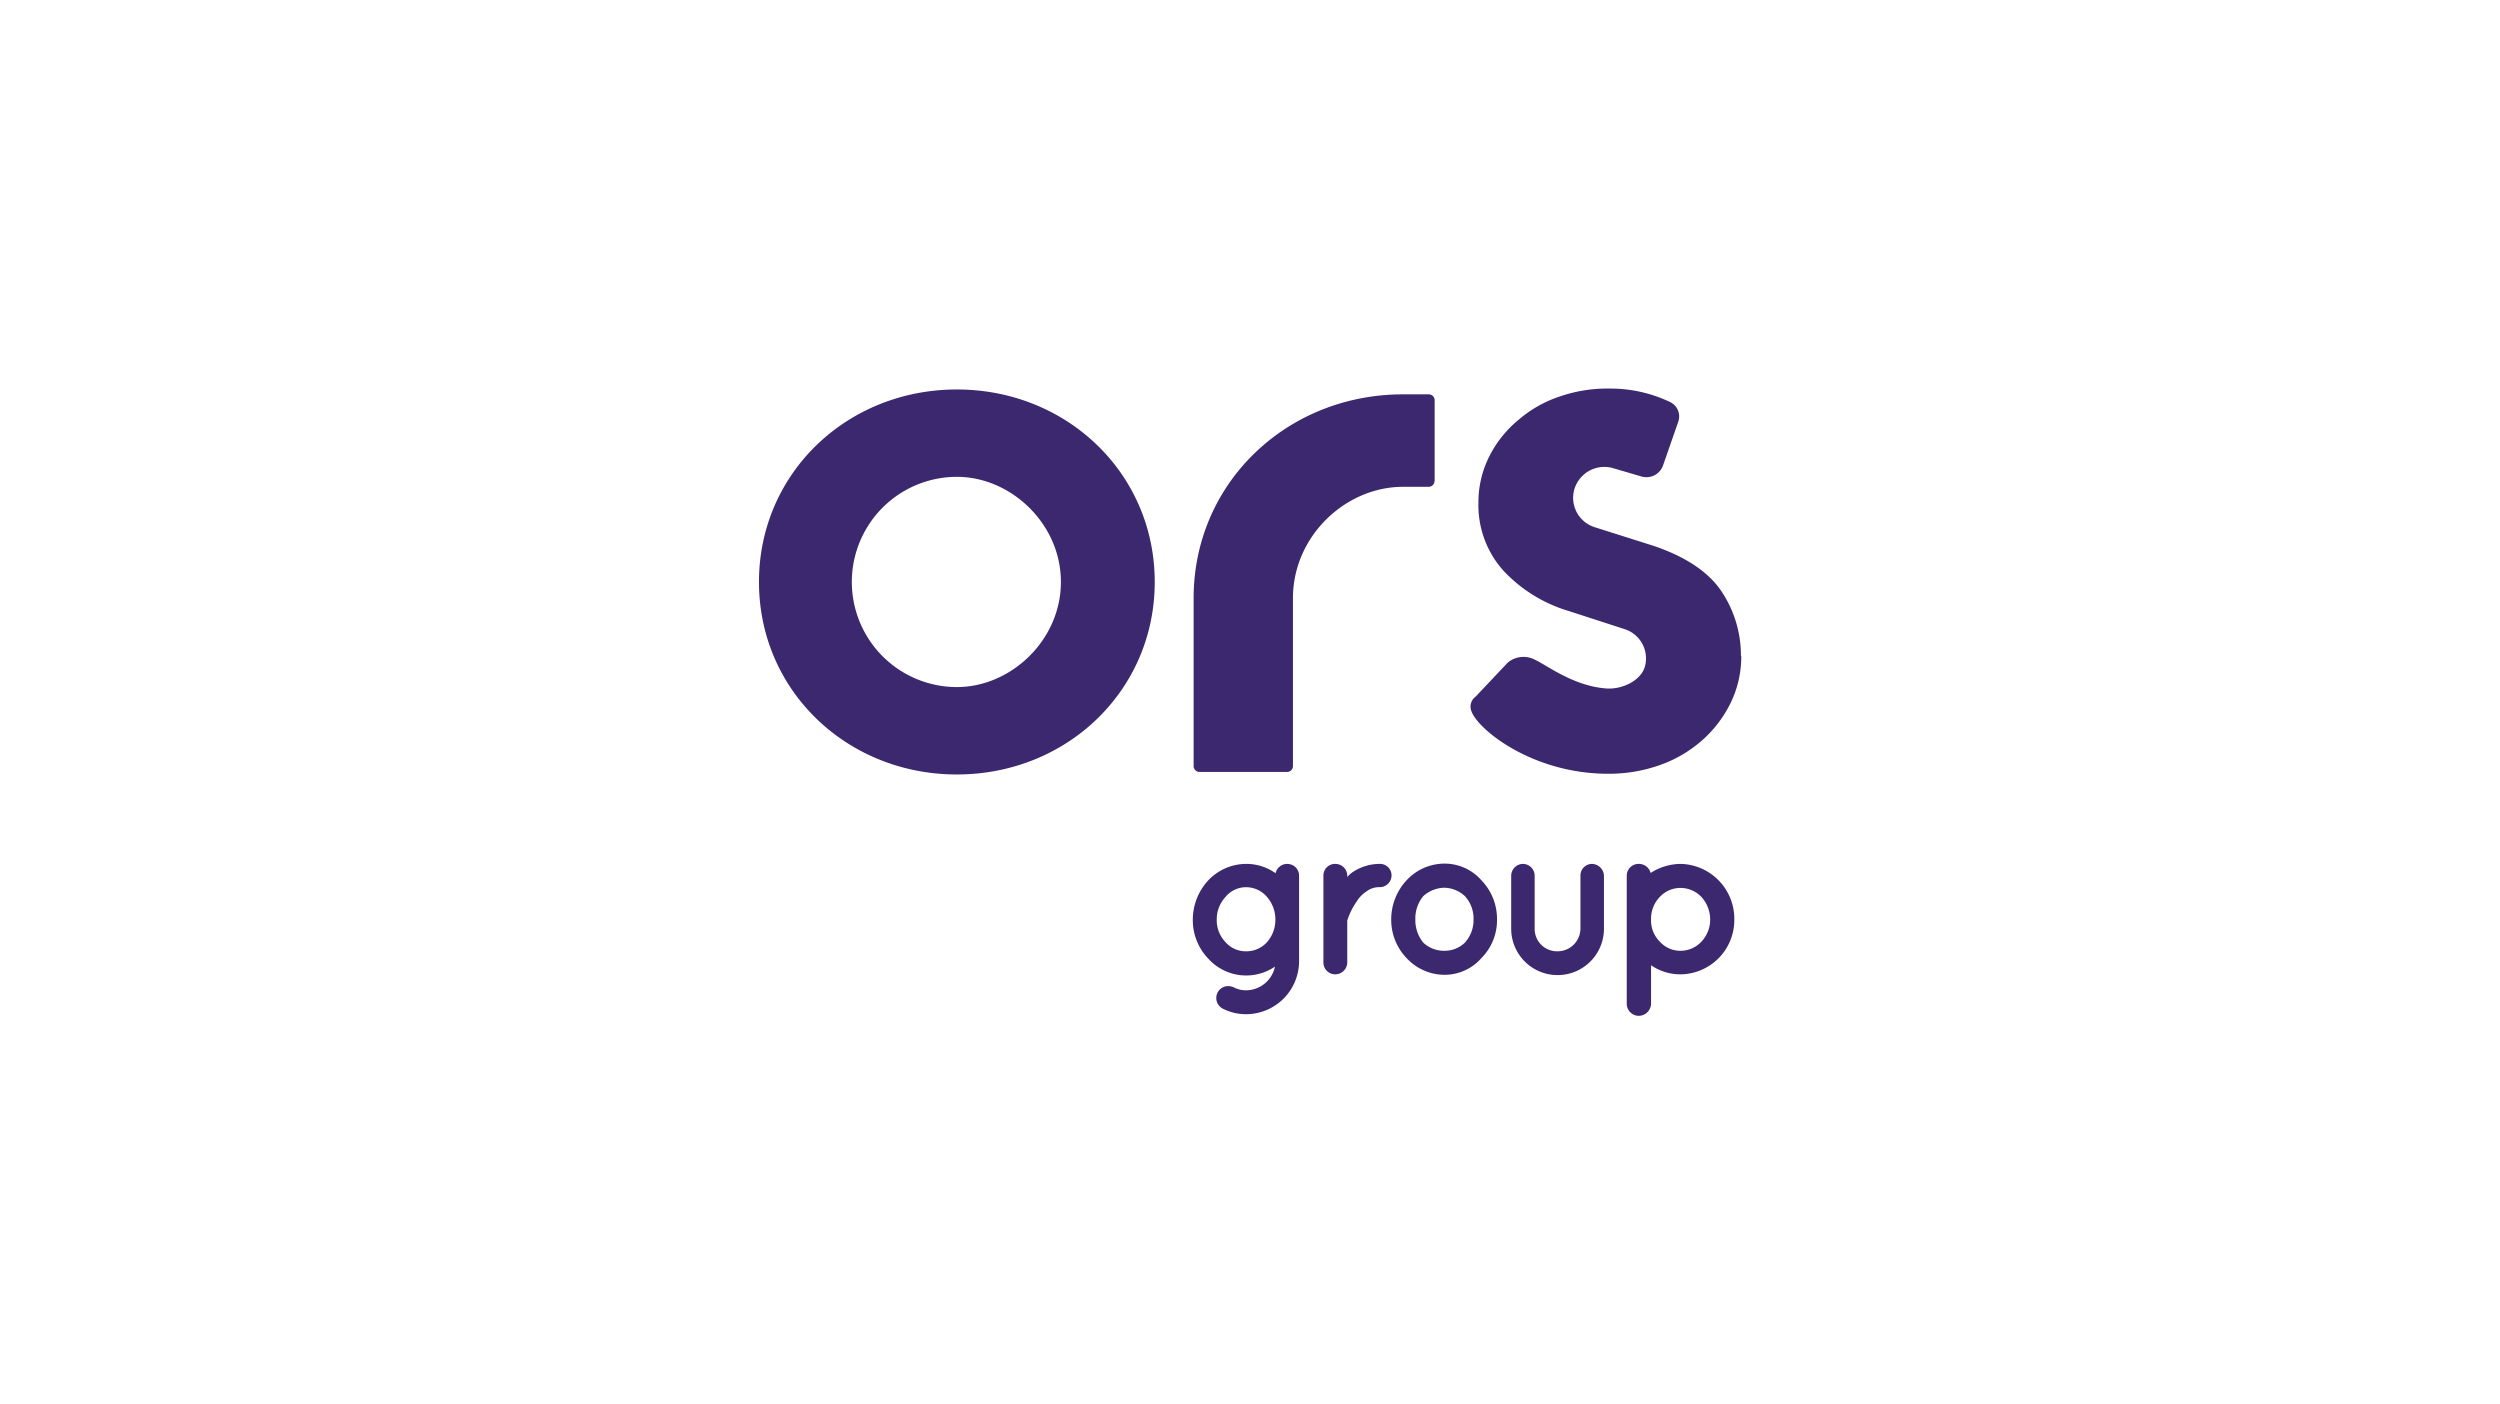 <?xml version="1.0" encoding="UTF-8"?><svg xmlns="http://www.w3.org/2000/svg" viewBox="0 0 518 291"><defs><style>.cls-1{fill:#3c286e;}.cls-2{fill:none;}</style></defs><g id="Ebene_2" data-name="Ebene 2"><g id="ors_logo"><path class="cls-1" d="M258.16,197.11a5.57,5.57,0,0,1-4.22-1.88,6.59,6.59,0,0,1-1.83-4.72,6.78,6.78,0,0,1,1.83-4.68,5.48,5.48,0,0,1,4.22-2,5.68,5.68,0,0,1,4.35,2,7.11,7.11,0,0,1,1.75,4.68,7,7,0,0,1-1.75,4.72,5.77,5.77,0,0,1-4.35,1.88M266.73,179a2.47,2.47,0,0,0-2.43,1.93,10.41,10.41,0,0,0-6.14-1.93,10.87,10.87,0,0,0-7.8,3.4,12,12,0,0,0-3.21,8.16,11.47,11.47,0,0,0,3.21,8.07,10.57,10.57,0,0,0,13.81,1.65,6.15,6.15,0,0,1-6,4.91,5.4,5.4,0,0,1-2.61-.65,2.92,2.92,0,0,0-1.1-.22,2.47,2.47,0,0,0-1.1,4.67,10.5,10.5,0,0,0,4.81,1.15,11,11,0,0,0,11-11v-17.7a2.42,2.42,0,0,0-2.44-2.43"></path><path class="cls-1" d="M285.74,179a10.1,10.1,0,0,0-5.59,1.79,6.43,6.43,0,0,0-1,.92v-.32a2.46,2.46,0,0,0-2.51-2.39,2.41,2.41,0,0,0-2.43,2.39v18.06a2.45,2.45,0,0,0,2.43,2.43,2.49,2.49,0,0,0,2.51-2.43v-8.71a14.45,14.45,0,0,1,1.89-3.85,6.73,6.73,0,0,1,2.11-2.2,4.35,4.35,0,0,1,2.75-.87,2.45,2.45,0,0,0,2.43-2.43,2.39,2.39,0,0,0-2.43-2.39h-.19"></path><path class="cls-1" d="M299.31,197a6.23,6.23,0,0,1-4.41-1.69,7.43,7.43,0,0,1-1.64-4.86,7.28,7.28,0,0,1,1.64-4.77,6.69,6.69,0,0,1,4.41-1.74,6.47,6.47,0,0,1,4.22,1.74,6.89,6.89,0,0,1,1.79,4.77,7,7,0,0,1-1.79,4.86,6,6,0,0,1-4.22,1.69m0-18.06a10.73,10.73,0,0,0-7.89,3.48,11.89,11.89,0,0,0-3.16,8,11.45,11.45,0,0,0,3.16,8.07,10.76,10.76,0,0,0,7.89,3.49,10.13,10.13,0,0,0,7.66-3.49,11.11,11.11,0,0,0,3.21-8.07,11.44,11.44,0,0,0-3.21-8,10.15,10.15,0,0,0-7.66-3.48"></path><path class="cls-1" d="M329.86,179a2.4,2.4,0,0,0-2.39,2.43v11a4.75,4.75,0,0,1-4.81,4.68,4.64,4.64,0,0,1-4.68-4.68v-11a2.45,2.45,0,0,0-2.43-2.43,2.47,2.47,0,0,0-2.43,2.43v11a9.61,9.61,0,0,0,19.22,0v-11a2.55,2.55,0,0,0-2.48-2.43"></path><path class="cls-1" d="M348.25,197a5.69,5.69,0,0,1-4.36-1.92,6.12,6.12,0,0,1-1.79-4.59,6.42,6.42,0,0,1,1.79-4.62,5.82,5.82,0,0,1,4.36-1.89,6,6,0,0,1,4.31,1.89,7,7,0,0,1,1.79,4.62,6.68,6.68,0,0,1-1.79,4.59,5.87,5.87,0,0,1-4.31,1.92m0-18a11.66,11.66,0,0,0-6.24,1.88,2.51,2.51,0,0,0-2.52-1.88,2.45,2.45,0,0,0-2.43,2.43V208a2.52,2.52,0,0,0,2.43,2.48A2.58,2.58,0,0,0,342.1,208V200a10.67,10.67,0,0,0,6.15,1.88,11.26,11.26,0,0,0,11.1-11.37A11.38,11.38,0,0,0,348.25,179"></path><path class="cls-1" d="M297.26,99.64h0V82.9A1.22,1.22,0,0,0,296,81.71h-5.31c-24.09,0-43.38,18.41-43.37,42.24v34.84a1.22,1.22,0,0,0,1.19,1.16h18.18a1.22,1.22,0,0,0,1.21-1.19V123.93c0-12.82,10.88-23.06,22.79-23.06H296a1.22,1.22,0,0,0,1.23-1.23Zm-58,20.94c0-22.51-18.23-39.88-41-39.88s-41,17.37-41,39.88,18.23,39.89,41,39.89,41-17.37,41-39.89Zm-19.44,0c0,12.12-10.41,21.78-21.54,21.78a21.78,21.78,0,0,1,0-43.56c11.13,0,21.54,9.68,21.54,21.78Z"></path><path class="cls-1" d="M360.72,135.88a23.84,23.84,0,0,0-3.94-13.22c-2.67-4.08-7.46-7.31-14.25-9.59l-12.13-3.84a6.38,6.38,0,0,1-4.25-7.65,6.48,6.48,0,0,1,8-4.6l5.91,1.73a3.64,3.64,0,0,0,4.51-2.24l3.17-9.1a3.3,3.3,0,0,0-1.66-4.05,28.75,28.75,0,0,0-12.44-2.81,30.34,30.34,0,0,0-10.46,1.64A25.35,25.35,0,0,0,314.63,87a23.46,23.46,0,0,0-6.07,7.6,21.2,21.2,0,0,0-2.23,9.6,20.31,20.31,0,0,0,5.14,14,30.37,30.37,0,0,0,13.6,8.41l11.53,3.74a6.37,6.37,0,0,1,4.24,7.7c-.83,3.06-4.85,4.84-8,4.6-6.75-.49-12.21-4.73-14.7-5.9a5.09,5.09,0,0,0-5.72.53l-6.69,7.08-.15.12a2.54,2.54,0,0,0-.68,2.93c1.42,3.86,12.74,12.91,28.25,12.91a31.33,31.33,0,0,0,11-1.88,26.53,26.53,0,0,0,8.74-5.23,25,25,0,0,0,5.76-7.7,21.89,21.89,0,0,0,2.14-9.58Z"></path><rect class="cls-2" width="518" height="291"></rect></g></g></svg> 